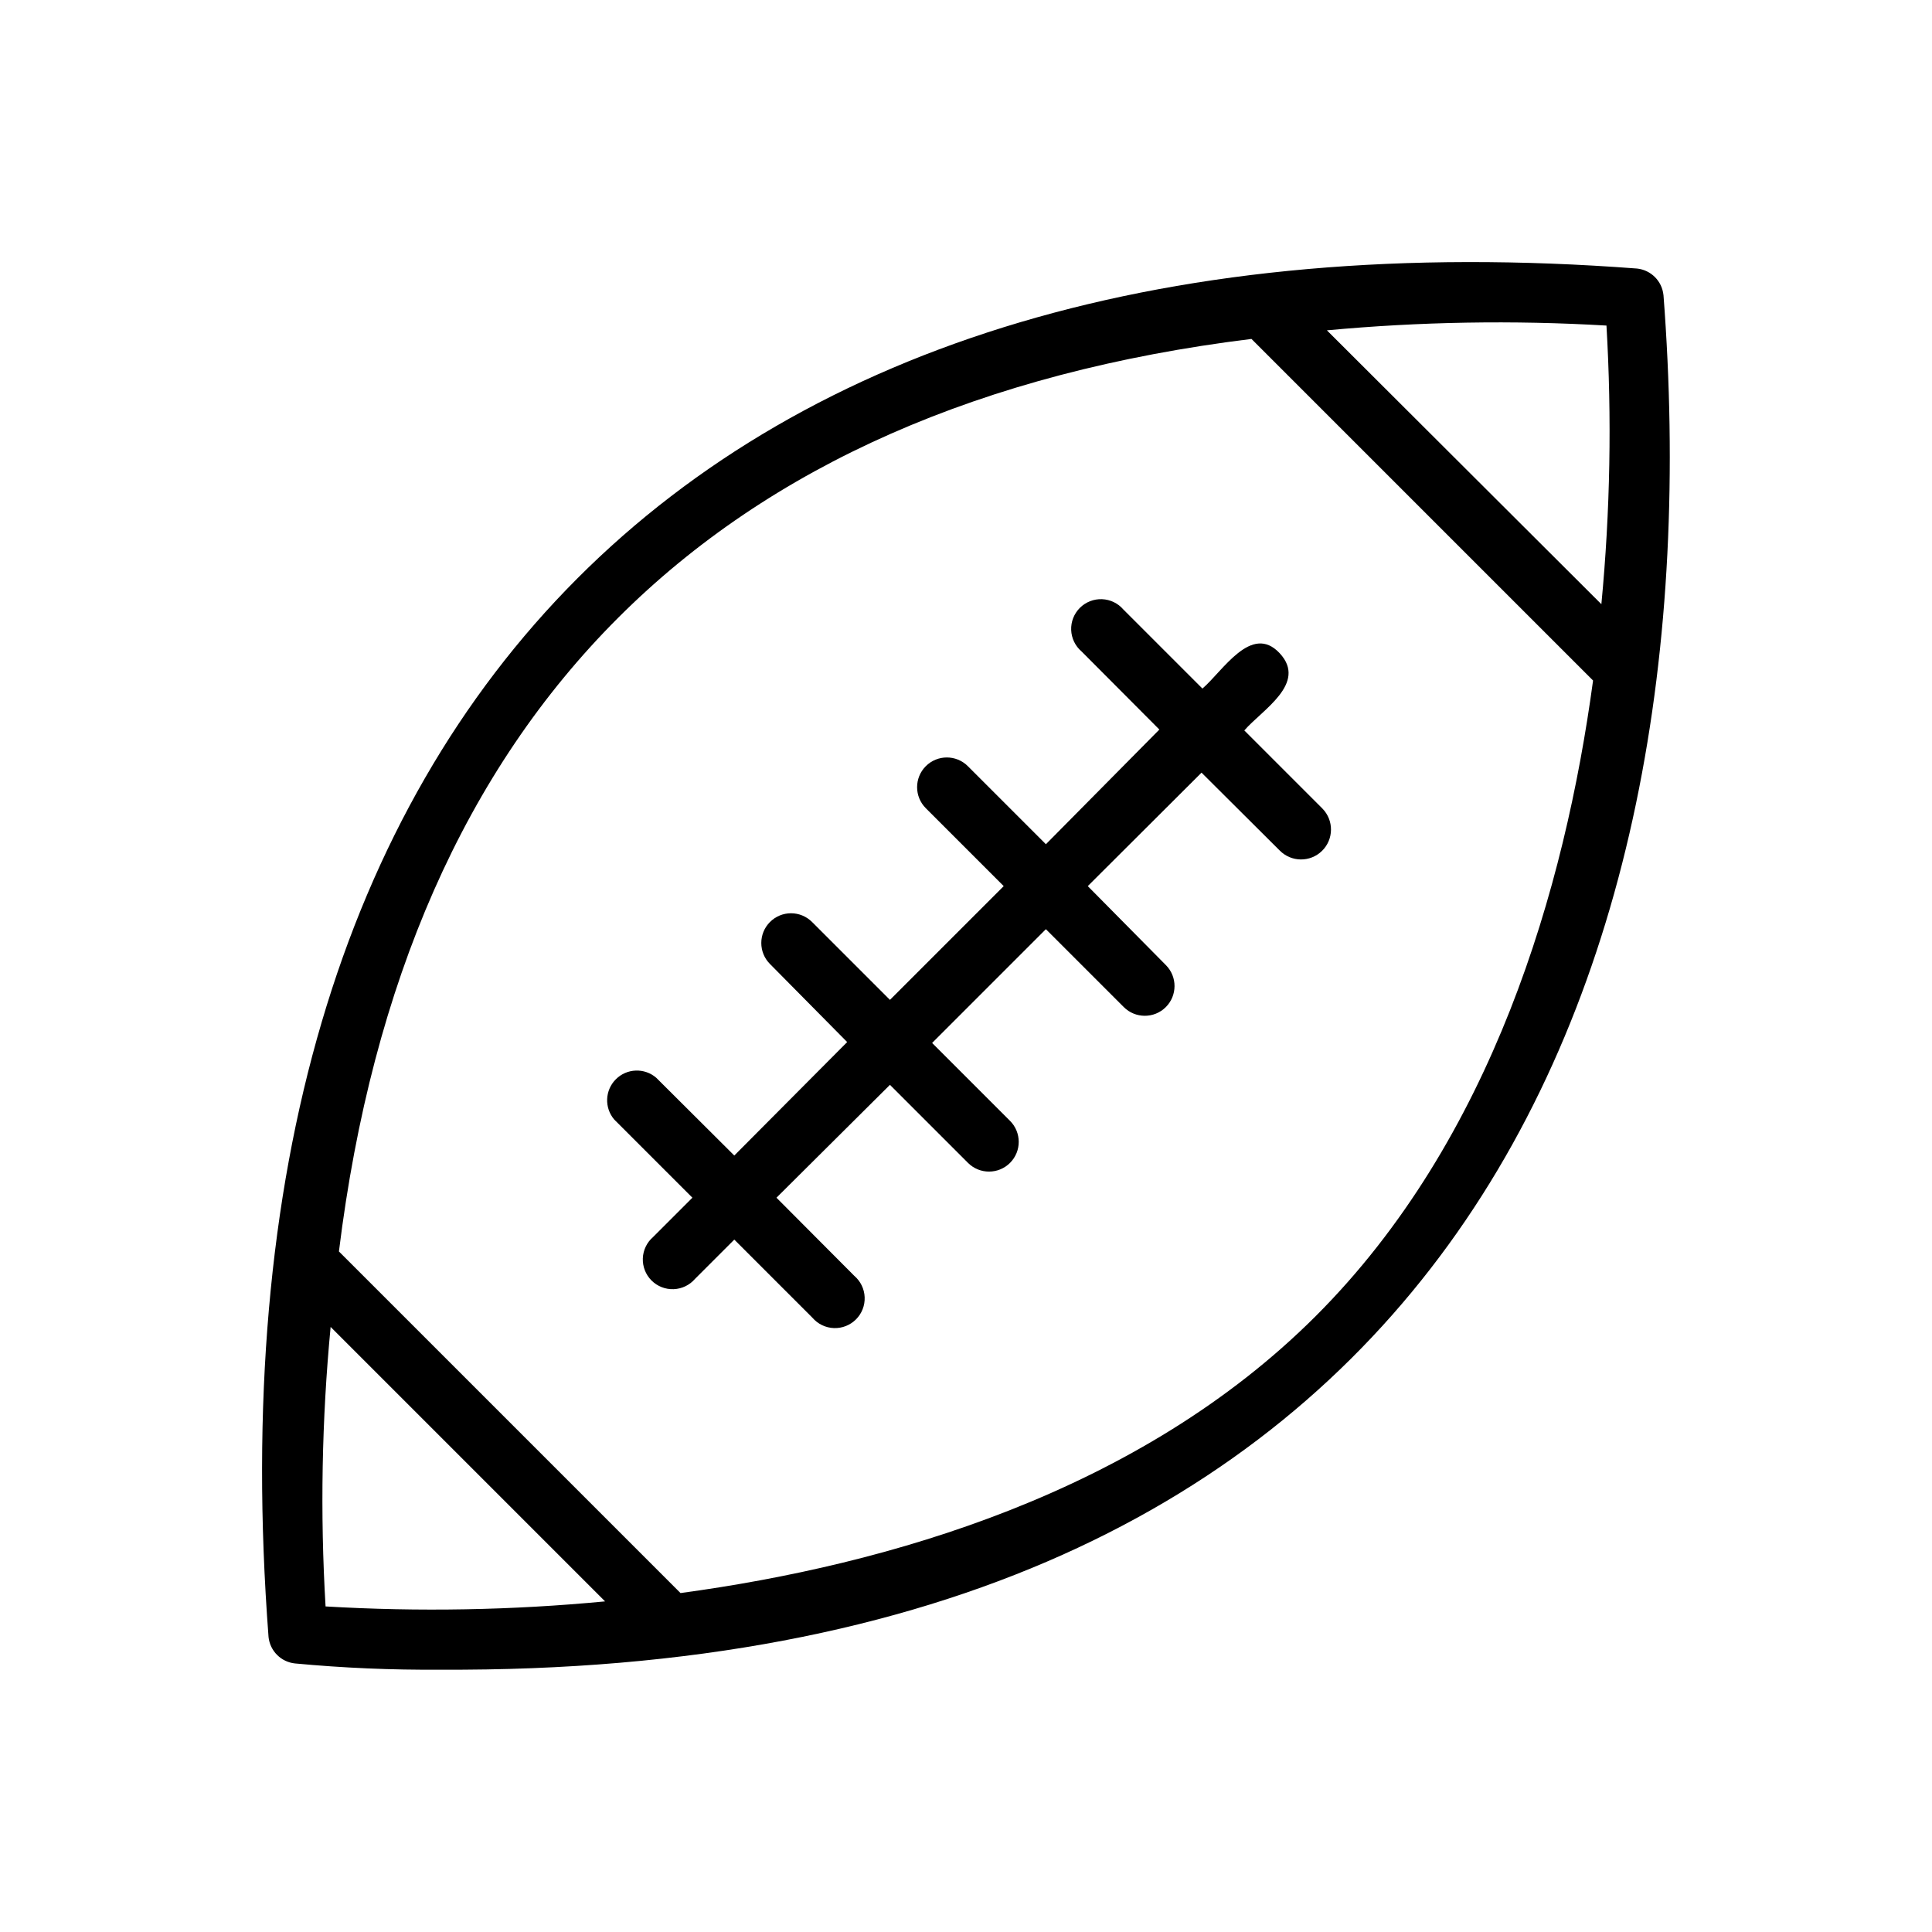 <?xml version="1.0" encoding="UTF-8"?>
<!-- Uploaded to: ICON Repo, www.svgrepo.com, Generator: ICON Repo Mixer Tools -->
<svg fill="#000000" width="800px" height="800px" version="1.1" viewBox="144 144 512 512" xmlns="http://www.w3.org/2000/svg">
 <g>
  <path d="m584.83 222.17c-0.387-3.695-3.309-6.617-7.004-7.004-246.87-18.734-381.32 117.05-362.66 362.66 0.387 3.695 3.309 6.617 7.004 7.004 12.77 1.199 25.594 1.75 38.418 1.656 266.23 1.414 338.34-180.19 324.25-364.32zm-15.113 7.871v0.004c1.457 24.688 1.012 49.453-1.336 74.074l-72.738-72.578c24.625-2.293 49.387-2.715 74.074-1.262zm-339.44 339.68c-1.457-24.688-1.008-49.453 1.34-74.074l72.738 72.738h-0.004c-24.617 2.348-49.383 2.793-74.074 1.336zm262.45-76.988c-46.762 46.762-113.2 65.969-168.38 73.445l-90.527-90.527c17.633-142.96 99.031-224.2 241.83-241.83l90.527 90.527c-7.477 55.184-26.684 121.62-73.445 168.38z"/>
  <path d="m494.46 358.28-20.703-20.703c4.566-5.352 16.848-12.438 9.367-20.469-7.477-8.031-15.113 4.801-20.469 9.367l-20.938-20.938c-1.426-1.668-3.481-2.66-5.672-2.746-2.195-0.086-4.32 0.75-5.871 2.301-1.551 1.551-2.387 3.676-2.301 5.867 0.086 2.191 1.078 4.25 2.746 5.676l20.625 20.703-30.07 30.387-20.703-20.703c-3.09-3.066-8.074-3.047-11.141 0.039-3.066 3.086-3.047 8.074 0.039 11.141l20.625 20.625-30.148 30.148-20.625-20.625c-1.48-1.488-3.492-2.328-5.59-2.328-2.098 0-4.113 0.84-5.59 2.328-3.051 3.07-3.051 8.031 0 11.102l20.469 20.703-29.914 30.07-20.703-20.625c-3.125-2.676-7.781-2.496-10.688 0.414-2.906 2.906-3.09 7.562-0.414 10.684l20.703 20.703-10.391 10.391v0.004c-1.664 1.426-2.66 3.481-2.746 5.672-0.082 2.195 0.75 4.32 2.301 5.871 1.551 1.551 3.68 2.387 5.871 2.301 2.191-0.086 4.246-1.078 5.676-2.746l10.391-10.391 20.703 20.703c1.426 1.668 3.484 2.66 5.676 2.746 2.191 0.086 4.316-0.75 5.867-2.301 1.555-1.551 2.387-3.676 2.301-5.871-0.082-2.191-1.078-4.246-2.746-5.672l-20.625-20.707 30.074-29.91 20.703 20.703c3.086 3.062 8.074 3.047 11.137-0.039 3.066-3.09 3.047-8.074-0.039-11.141l-20.625-20.625 30.148-30.148 20.625 20.625h0.004c3.062 3.086 8.051 3.102 11.137 0.039 3.086-3.066 3.106-8.055 0.039-11.141l-20.703-20.938 30.148-30.07 20.703 20.625 0.004-0.004c3.062 3.133 8.086 3.184 11.215 0.121 3.133-3.066 3.184-8.09 0.117-11.219z"/>
 </g>
</svg>